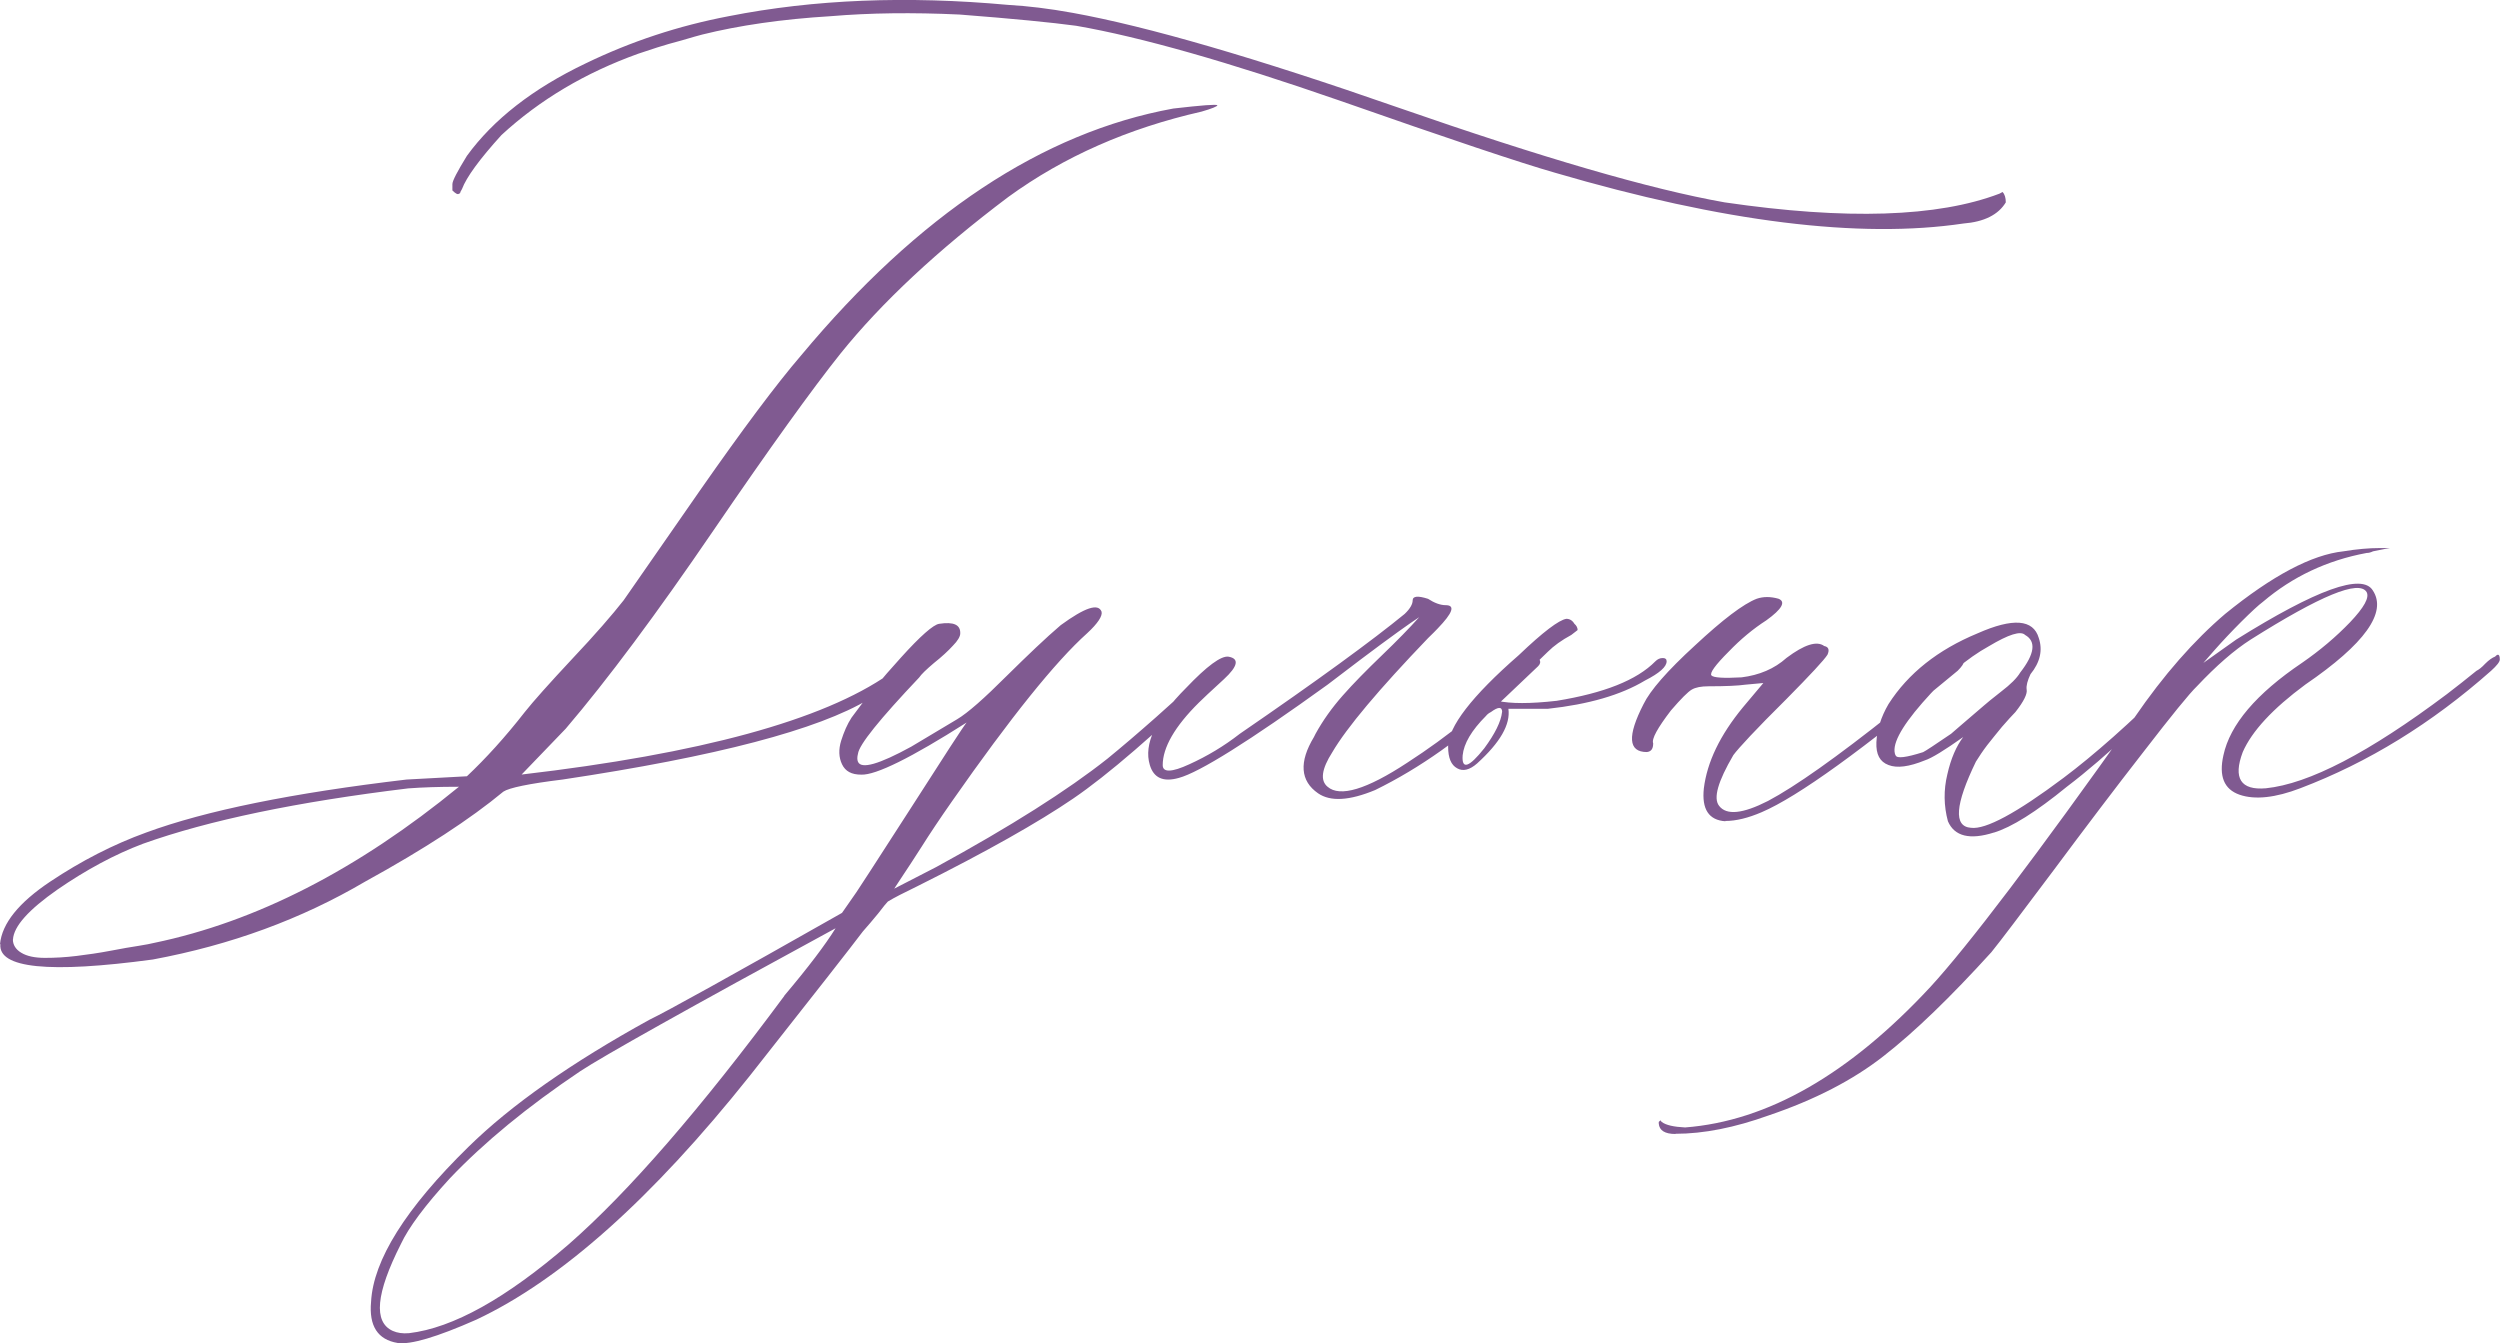 <?xml version="1.0" encoding="UTF-8"?> <svg xmlns="http://www.w3.org/2000/svg" xmlns:xlink="http://www.w3.org/1999/xlink" xmlns:xodm="http://www.corel.com/coreldraw/odm/2003" xml:space="preserve" width="60.455mm" height="32.483mm" version="1.1" style="shape-rendering:geometricPrecision; text-rendering:geometricPrecision; image-rendering:optimizeQuality; fill-rule:evenodd; clip-rule:evenodd" viewBox="0 0 260.06 139.73"> <defs> <style type="text/css"> .fil0 {fill:#805A91;fill-rule:nonzero} </style> </defs> <g id="Слой_x0020_1">  <path class="fil0" d="M47.74 20.15c-0.11,0.11 -0.34,0 -0.68,-0.34l0 -0.66c0,-0.34 0.51,-1.31 1.51,-2.94 2.74,-3.77 6.85,-6.99 12.36,-9.62 4.71,-2.28 9.64,-3.91 14.89,-4.91 8.82,-1.74 18.49,-2.14 29.08,-1.17 1.97,0.11 4.19,0.37 6.71,0.83 7.73,1.4 19.03,4.68 33.9,9.87 14.84,5.16 26.14,8.47 33.9,9.84 12.64,1.85 22.17,1.54 28.59,-0.91l0.31 -0.17c0.23,0.23 0.34,0.6 0.34,1.08 -0.77,1.28 -2.25,2.03 -4.42,2.2 -10.76,1.6 -24.91,-0.14 -42.46,-5.28 -3.51,-1 -11.01,-3.51 -22.48,-7.53 -11.5,-3.99 -20.6,-6.59 -27.34,-7.76 -2.51,-0.34 -6.56,-0.74 -12.13,-1.17 -4.91,-0.23 -9.36,-0.17 -13.38,0.17 -5.14,0.31 -9.59,0.97 -13.38,1.91 -0.43,0.11 -1.14,0.31 -2.11,0.6 -1,0.26 -1.83,0.51 -2.57,0.74 -0.71,0.23 -1.4,0.46 -2,0.66 -5.48,1.97 -10.21,4.77 -14.21,8.45 -2.28,2.51 -3.65,4.39 -4.11,5.62l-0.17 0.31c0,0.11 -0.06,0.17 -0.14,0.17zm-47.74 78.07c0.2,-2.17 1.97,-4.34 5.22,-6.51 3.25,-2.17 6.59,-3.88 9.99,-5.11 6.19,-2.28 15.21,-4.11 27.08,-5.51l6.28 -0.34c1.94,-1.83 3.97,-4.05 6.02,-6.68 0.88,-1.11 2.54,-2.97 4.94,-5.54 2.4,-2.54 4.17,-4.59 5.34,-6.08 0.88,-1.28 3.54,-5.11 7.93,-11.41 4.42,-6.33 7.93,-11.04 10.56,-14.1 12.18,-14.61 25.08,-23.17 38.69,-25.65 2.97,-0.34 4.48,-0.46 4.59,-0.34 0,0.11 -0.54,0.34 -1.65,0.66 -7.65,1.74 -14.32,4.68 -20.09,8.87 -7.39,5.56 -13.21,11.01 -17.46,16.29 -2.94,3.68 -7.36,9.82 -13.24,18.43 -5.88,8.62 -10.99,15.49 -15.35,20.6l-4.59 4.77c18.6,-2.17 31.36,-5.65 38.21,-10.44 0.88,-0.66 1.34,-0.88 1.34,-0.66 0,0.2 -0.06,0.49 -0.17,0.83 0,0.23 -0.2,0.48 -0.6,0.8 -0.37,0.31 -0.86,0.63 -1.45,0.97 -0.57,0.31 -0.97,0.54 -1.2,0.66 -5.25,3.17 -15.86,5.96 -31.87,8.36 -3.51,0.43 -5.56,0.86 -6.16,1.26 -3.4,2.82 -8.19,5.96 -14.38,9.36 -6.65,3.91 -13.98,6.59 -22.08,8.1 -10.81,1.46 -16.09,0.91 -15.86,-1.6zm1.34 -0.49c0,0.54 0.29,1.03 0.86,1.37 0.6,0.37 1.43,0.54 2.48,0.54 1.06,0 2.14,-0.06 3.28,-0.2 1.14,-0.14 2.34,-0.31 3.54,-0.54 1.2,-0.23 2.17,-0.4 2.91,-0.51 0.74,-0.11 1.28,-0.23 1.63,-0.31 10.59,-2.2 21.14,-7.59 31.7,-16.24 -2.08,0 -3.82,0.06 -5.28,0.17 -11.53,1.4 -20.74,3.31 -27.59,5.76 -2.94,1.11 -5.91,2.71 -8.9,4.77 -2.97,2.08 -4.54,3.8 -4.62,5.19zm125.95 -29.28c0.34,0.34 0.11,0.91 -0.66,1.68 -6.42,6.19 -11.41,10.5 -15.01,12.95 -3.59,2.45 -8.99,5.51 -16.18,9.1 -1.4,0.68 -2.43,1.2 -3.08,1.6 -0.11,0.11 -0.46,0.51 -1,1.23 -0.57,0.68 -1.08,1.31 -1.6,1.88 -1.11,1.48 -5.05,6.51 -11.78,15.04 -10.16,12.75 -19.63,21.2 -28.42,25.34 -4.14,1.83 -6.85,2.62 -8.19,2.43 -2.08,-0.34 -3,-1.77 -2.77,-4.28 0.23,-4.34 3.6,-9.73 10.13,-16.12 4.45,-4.37 10.73,-8.76 18.8,-13.21 1.83,-0.88 8.53,-4.59 20.06,-11.13l1.51 -2.17c0.09,-0.11 1.94,-2.97 5.54,-8.56 3.6,-5.62 5.56,-8.65 5.91,-9.07 -5.79,3.68 -9.44,5.48 -10.96,5.42 -1,0 -1.65,-0.34 -2,-1.08 -0.34,-0.71 -0.37,-1.54 -0.09,-2.45 0.29,-0.91 0.63,-1.71 1.08,-2.4 1.4,-1.94 3.11,-4.02 5.14,-6.25 2.03,-2.25 3.37,-3.42 3.97,-3.51 1.51,-0.23 2.23,0.09 2.2,1 0,0.31 -0.26,0.77 -0.77,1.28 -0.49,0.54 -1.14,1.14 -1.97,1.8 -0.8,0.68 -1.31,1.17 -1.54,1.51 -4.11,4.34 -6.25,6.99 -6.36,7.93 -0.09,0.34 -0.09,0.63 0,0.83 0.34,0.8 2.2,0.26 5.54,-1.57l4.77 -2.85c1.11,-0.66 2.82,-2.17 5.16,-4.51 2.2,-2.17 4.05,-3.94 5.62,-5.28 2.51,-1.83 3.91,-2.31 4.25,-1.4 0.11,0.43 -0.37,1.2 -1.51,2.25 -3.28,2.94 -7.96,8.76 -14.04,17.46 -1.28,1.83 -2.34,3.42 -3.17,4.74 -0.83,1.28 -1.48,2.31 -1.97,3.02 -0.48,0.74 -0.77,1.17 -0.88,1.34l4.37 -2.25c7.73,-4.22 13.67,-7.99 17.81,-11.27 2.94,-2.4 6.76,-5.76 11.44,-10.13 0.34,-0.34 0.57,-0.43 0.66,-0.34zm-45.71 35.13c2.51,-2.97 4.28,-5.31 5.34,-7.02 -15.38,8.36 -24.23,13.33 -26.56,14.87 -5.48,3.68 -9.99,7.39 -13.55,11.13 -2.62,2.85 -4.31,5.14 -5.11,6.85 -2.6,5.14 -2.88,8.13 -0.83,9.04 0.46,0.2 1,0.29 1.68,0.23 4.57,-0.54 10.1,-3.62 16.64,-9.27 6.22,-5.45 13.7,-14.07 22.4,-25.82zm55.53 -21.06c-1.85,-1.28 -2,-3.25 -0.43,-5.85l0.17 -0.34c0.77,-1.4 1.71,-2.71 2.82,-3.97 1.11,-1.26 2.48,-2.65 4.08,-4.19 1.57,-1.51 2.88,-2.85 3.88,-3.97 -0.88,0.57 -2.94,2.03 -6.11,4.42l-3.42 2.6c-8.19,5.91 -13.35,9.13 -15.47,9.7 -1.63,0.46 -2.62,0 -3.02,-1.34 -0.66,-2.17 0.6,-4.85 3.77,-8.02 2.17,-2.28 3.65,-3.37 4.42,-3.25 1.14,0.2 0.97,1 -0.48,2.34 -1.4,1.28 -2.25,2.08 -2.6,2.43 -2.51,2.48 -3.77,4.68 -3.77,6.51 0,0.77 0.91,0.77 2.77,-0.09 1.83,-0.83 3.6,-1.88 5.25,-3.17 8.1,-5.56 13.81,-9.73 17.15,-12.47 0.57,-0.54 0.83,-1.03 0.83,-1.4 0,-0.46 0.54,-0.51 1.6,-0.17 0.66,0.43 1.28,0.66 1.83,0.66 1.03,0 0.74,0.8 -0.83,2.43 -0.23,0.23 -0.54,0.57 -1,1 -5.14,5.36 -8.45,9.3 -9.96,11.87 -1.11,1.74 -1.28,2.94 -0.49,3.59 1.28,1.11 4.05,0.29 8.3,-2.51 4.28,-2.77 8.05,-5.85 11.33,-9.19l1.6 -1.51c0.34,-0.31 0.6,-0.31 0.83,0 0.11,0.23 0.06,0.46 -0.17,0.68l-3.42 3.25c-4.34,4.14 -8.85,7.33 -13.52,9.62 -2.68,1.11 -4.65,1.23 -5.94,0.34zm16.55 -3.11c-0.77,0.68 -1.48,0.86 -2.08,0.51 -0.63,-0.34 -0.94,-1.08 -0.94,-2.25 0,-2.05 2.45,-5.25 7.36,-9.53 2.51,-2.4 4.17,-3.65 4.94,-3.77 0.34,0 0.63,0.17 0.83,0.51 0.23,0.2 0.34,0.43 0.34,0.66l-0.66 0.51c-1,0.54 -1.83,1.14 -2.43,1.74l-5.28 5.11c1.4,0.31 3.45,0.31 6.19,0 4.91,-0.8 8.33,-2.14 10.27,-4.11 0.23,-0.23 0.48,-0.34 0.77,-0.34 0.26,0 0.4,0.11 0.4,0.34 0,0.57 -0.74,1.23 -2.25,2 -2.51,1.51 -5.88,2.48 -10.1,2.94l-4.11 0c0.23,1.63 -0.86,3.51 -3.25,5.68zm2.6 -5.34c0,-0.57 -0.4,-0.57 -1.17,0 -0.23,0.11 -0.4,0.26 -0.51,0.4 -1.51,1.51 -2.31,2.88 -2.43,4.11 -0.11,1.51 0.66,1.26 2.25,-0.74 1.11,-1.51 1.74,-2.77 1.85,-3.77zm23.23 11.36c-1.74,-0.11 -2.48,-1.26 -2.25,-3.42 0.34,-2.74 1.68,-5.54 4.08,-8.45l2.11 -2.51 -1.85 0.17c-0.77,0.11 -2.05,0.17 -3.85,0.17 -0.77,0 -1.34,0.11 -1.74,0.34 -0.4,0.23 -1.11,0.94 -2.17,2.17 -1.4,1.83 -2.03,2.97 -1.85,3.42 0,0.57 -0.2,0.86 -0.66,0.91 -1.94,0 -2.05,-1.66 -0.34,-4.99 0.68,-1.4 2.45,-3.45 5.36,-6.11 2.88,-2.68 5.02,-4.31 6.42,-4.85 0.68,-0.23 1.43,-0.23 2.25,0 0.8,0.31 0.37,1.08 -1.26,2.25 -1.37,0.88 -2.68,1.97 -3.91,3.25 -1.4,1.4 -2,2.23 -1.8,2.48 0.2,0.23 1.23,0.31 3.14,0.2 1.83,-0.23 3.4,-0.88 4.68,-2.03 1.83,-1.37 3.14,-1.8 3.91,-1.23 0.46,0.09 0.57,0.4 0.34,0.91 -0.34,0.54 -1.77,2.08 -4.25,4.59 -3.2,3.17 -5.02,5.14 -5.54,5.85 -1.6,2.74 -2.11,4.48 -1.48,5.28 0.77,1 2.45,0.83 5.08,-0.51 2.85,-1.51 7.13,-4.54 12.87,-9.1l6.53 -5.45c0.66,-0.66 1,-0.66 1,0 0,0.23 -0.23,0.57 -0.66,1 -9.82,8.19 -16.61,13.1 -20.4,14.72 -1.4,0.6 -2.65,0.91 -3.77,0.91zm27.93 1.17c-2.51,0.8 -4.11,0.4 -4.79,-1.17 -0.43,-1.6 -0.46,-3.25 -0.06,-4.88 0.37,-1.65 0.94,-2.94 1.65,-3.88 -1.94,1.37 -3.28,2.2 -4,2.43 -1.63,0.66 -2.88,0.83 -3.77,0.48 -0.91,-0.34 -1.31,-1.11 -1.26,-2.37 0.06,-1.26 0.46,-2.6 1.26,-3.97 2.05,-3.2 5.14,-5.65 9.27,-7.36 3.68,-1.63 5.79,-1.46 6.36,0.48 0.43,1.28 0.14,2.54 -0.86,3.77 -0.31,0.66 -0.46,1.2 -0.4,1.6 0.09,0.43 -0.29,1.23 -1.17,2.34 -0.34,0.34 -0.8,0.86 -1.4,1.54 -0.57,0.68 -1.08,1.34 -1.54,1.91 -0.46,0.6 -0.83,1.17 -1.17,1.71 -2.17,4.48 -2.34,6.76 -0.51,6.88 1.51,0.2 4.71,-1.51 9.62,-5.19 3.2,-2.4 6.9,-5.68 11.13,-9.87l2.17 -2.25c0.8,-0.54 1.2,-0.54 1.26,0 0,0.11 -0.37,0.51 -1.08,1.17l-6.51 6.19c-2.31,2.17 -4.51,4.08 -6.62,5.68 -3.22,2.63 -5.76,4.22 -7.59,4.77zm-10.22 -8.02c0.11,0.34 1.06,0.23 2.85,-0.34 0.23,-0.11 1.2,-0.74 2.91,-1.91 0.11,-0.11 1.26,-1.08 3.42,-2.94 0.23,-0.2 0.83,-0.71 1.8,-1.46 0.97,-0.74 1.63,-1.4 1.97,-1.97 1.51,-1.94 1.68,-3.25 0.51,-3.91 -0.46,-0.46 -1.71,-0.06 -3.77,1.17 -2.28,1.26 -4.59,3.22 -6.91,5.88 -2.31,2.65 -3.25,4.48 -2.8,5.48zm-22.91 39.38c-1.11,0 -1.68,-0.37 -1.74,-1.08l0 -0.17 0.17 -0.17 0.14 0.17c0.46,0.34 1.26,0.51 2.43,0.57 8.59,-0.66 17.09,-5.54 25.51,-14.61 3.91,-4.25 10.99,-13.58 21.23,-28.02 3.05,-4.45 6.22,-8.05 9.44,-10.79 4.91,-3.99 9.02,-6.16 12.3,-6.51 1.4,-0.23 2.65,-0.34 3.77,-0.34 0.77,0 1.14,0 1.08,0 -0.06,0 -0.66,0.11 -1.77,0.34 -0.23,0.11 -0.43,0.17 -0.66,0.17 -4.14,0.77 -7.73,2.48 -10.79,5.08 -0.46,0.34 -1.2,1.03 -2.23,2.05 -1.03,1.03 -1.97,2.03 -2.8,2.97l-1.17 1.34 3.42 -2.43c8.36,-5.22 13.1,-6.93 14.21,-5.11 1.51,2.28 -0.83,5.56 -7.02,9.79 -3.4,2.51 -5.56,4.85 -6.51,7.02 -1.03,2.74 -0.2,3.99 2.4,3.77 4.48,-0.46 10.73,-3.71 18.83,-9.79 1,-0.77 2.03,-1.57 3.08,-2.43 0.23,-0.11 0.54,-0.34 0.91,-0.74 0.4,-0.4 0.74,-0.63 1.03,-0.74 0.31,-0.34 0.49,-0.23 0.49,0.31 0,0.23 -0.31,0.63 -0.91,1.17 -6.19,5.48 -12.78,9.53 -19.83,12.21 -2.6,1 -4.74,1.23 -6.33,0.68 -1.63,-0.57 -2.17,-1.94 -1.68,-4.11 0.68,-3.17 3.4,-6.39 8.19,-9.62 1.85,-1.28 3.51,-2.68 4.99,-4.22 1.46,-1.54 2.03,-2.57 1.71,-3.14 -0.8,-1.28 -4.79,0.37 -12.04,4.94 -1.74,1.11 -3.6,2.74 -5.59,4.85 -0.8,0.77 -2.65,3.05 -5.56,6.82 -2.94,3.77 -6.05,7.88 -9.36,12.33 -3.34,4.45 -5.48,7.3 -6.48,8.53 -4.25,4.68 -7.96,8.27 -11.19,10.79 -3.2,2.51 -7.19,4.57 -11.98,6.19 -3.51,1.26 -6.73,1.91 -9.7,1.91z"></path> </g> </svg> 